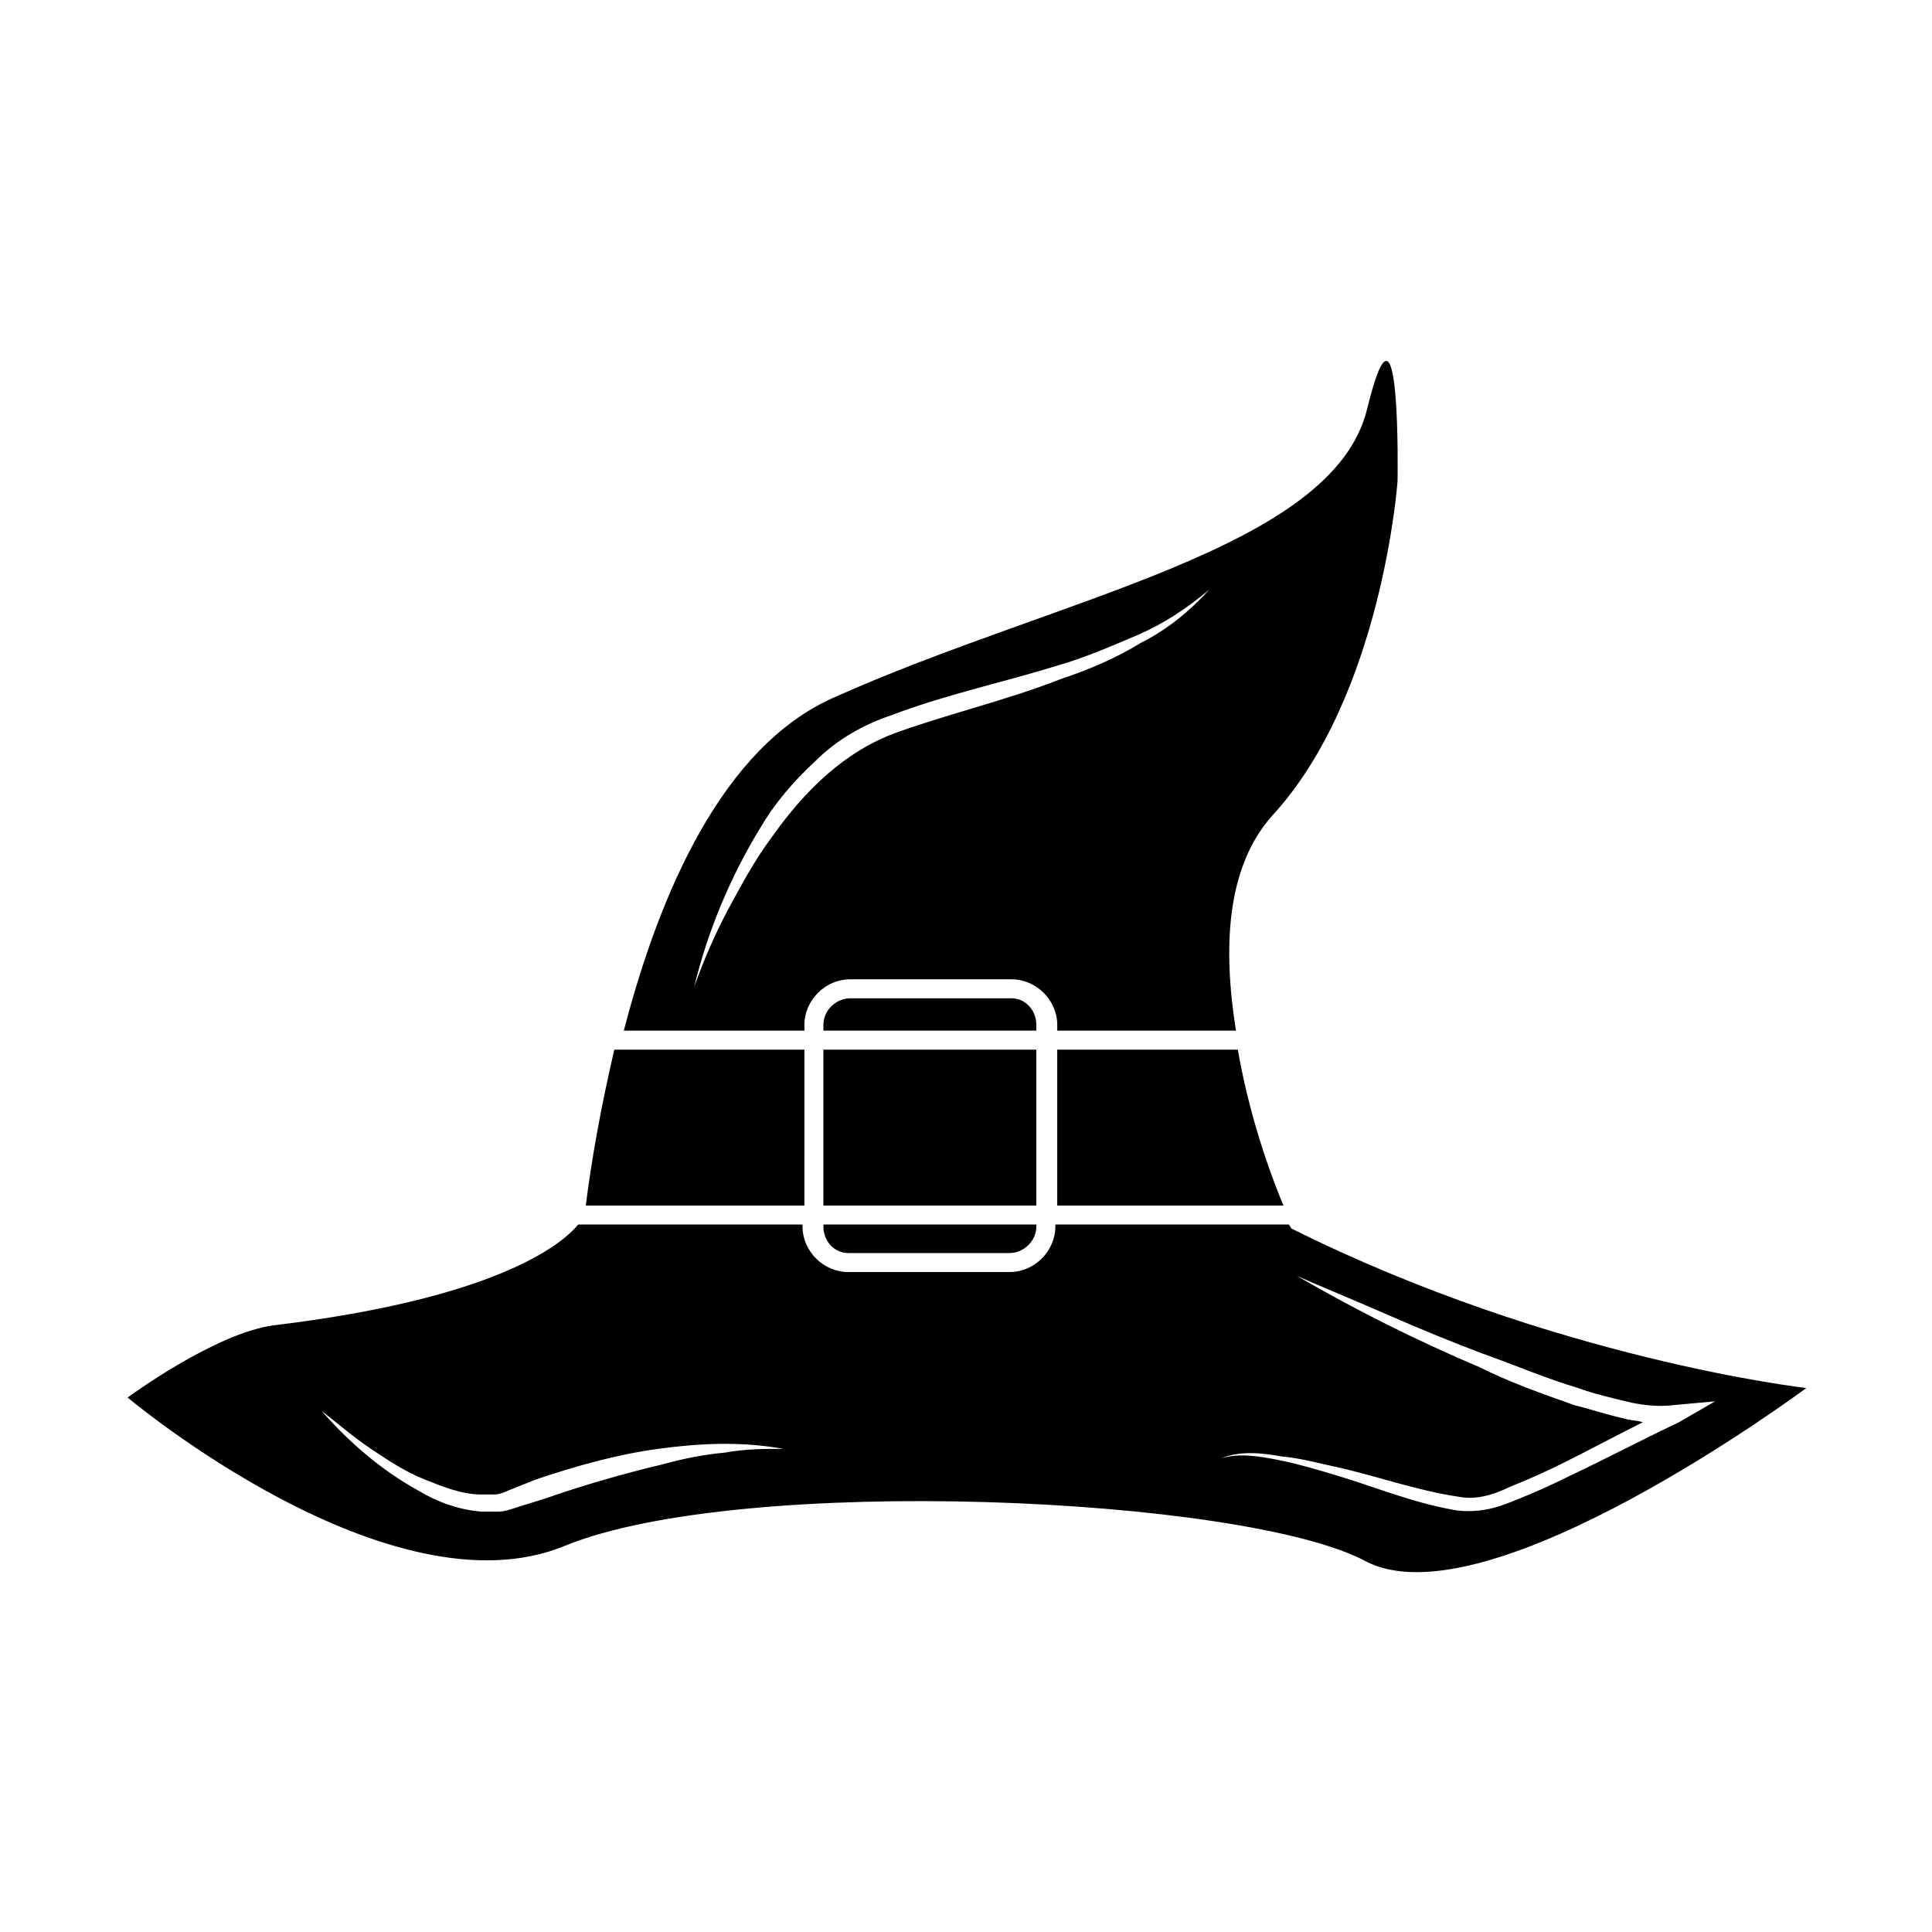<?xml version="1.0" encoding="UTF-8"?>
<!-- The Best Svg Icon site in the world: iconSvg.co, Visit us! https://iconsvg.co -->
<svg fill="#000000" width="800px" height="800px" version="1.1" viewBox="144 144 512 512" xmlns="http://www.w3.org/2000/svg">
 <g>
  <path d="m362.21 422.17h56.426v41.312h-56.426z"/>
  <path d="m412.09 408.56h-42.824c-3.527 0-7.055 3.023-7.055 7.055v1.512h56.426v-1.512c0.004-4.031-3.019-7.055-6.547-7.055z"/>
  <path d="m357.18 422.17h-50.383c-3.527 15.113-6.047 29.223-7.559 41.312h57.938z"/>
  <path d="m368.76 476.07h42.824c3.527 0 7.055-3.023 7.055-7.055v-0.504h-56.43v0.504c0 4.031 3.023 7.055 6.551 7.055z"/>
  <path d="m486.15 469.52c0-0.504-0.504-0.504-0.504-1.008h-61.969v0.504c0 6.551-5.543 12.09-12.09 12.09h-42.824c-6.551 0-12.09-5.543-12.09-12.09v-0.504h-59.449c-4.535 5.543-22.168 19.648-80.609 26.703-15.617 2.016-38.793 19.145-38.793 19.145s69.527 58.441 115.88 39.297c46.855-19.145 179.86-13.098 212.11 4.031 32.242 17.129 116.88-45.848 116.88-45.848s-67.008-7.559-136.54-42.32zm-150.13 59.449c-5.543 0.504-10.578 1.512-16.121 3.023-10.578 2.519-21.16 5.543-31.234 9.07l-8.062 2.519c-1.512 0.504-3.023 1.008-4.535 1.008h-4.535c-6.047-0.504-11.586-2.519-16.625-5.543-10.078-5.543-18.641-13.098-25.695-21.16 4.535 3.527 8.566 7.055 13.098 10.078 4.535 3.023 9.07 6.047 14.105 8.062 5.039 2.016 10.078 4.031 15.113 4.031h3.527c1.008 0 2.519-0.504 3.527-1.008l7.559-3.023c10.578-3.527 21.16-6.551 32.242-8.062 11.082-1.512 22.168-2.016 33.25 0-5.035-0.004-10.074-0.004-15.613 1.004zm224.2 6.047c-5.039 2.519-9.574 4.535-14.609 6.551-2.519 1.008-5.039 2.016-8.062 2.519-3.023 0.504-6.047 0.504-8.566 0-11.082-2.016-20.656-6.047-30.73-9.07-5.039-1.512-10.078-3.023-15.113-4.031-5.039-1.008-10.578-2.016-15.617-0.504 5.039-2.016 10.578-1.512 16.121-0.504 5.543 0.504 10.578 2.016 15.617 3.023 10.578 2.519 20.656 6.047 30.73 7.559 2.519 0.504 4.535 0.504 7.055 0 2.519-0.504 5.039-1.512 7.055-2.519 5.039-2.016 9.574-4.031 14.609-6.551 7.055-3.527 13.602-7.055 20.656-10.578-1.512-0.504-3.527-0.504-5.039-1.008-4.535-1.008-9.07-2.519-13.098-3.527-8.566-3.023-17.129-6.047-25.191-10.078-16.625-7.055-32.746-15.113-48.367-24.184 8.062 3.527 16.625 7.055 24.688 10.578 8.062 3.527 16.625 7.055 24.688 10.078 8.566 3.023 16.625 6.551 25.191 9.07 4.031 1.512 8.566 2.519 12.594 3.527 4.031 1.008 8.566 1.512 12.594 1.008l11.082-1.008-9.574 5.543c-9.566 4.531-19.141 9.57-28.711 14.105z"/>
  <path d="m357.18 417.13v-1.512c0-6.551 5.543-12.09 12.09-12.09h42.824c6.551 0 12.09 5.543 12.09 12.09v1.512h47.359c-3.527-22.168-2.519-43.328 9.574-56.93 29.223-31.738 33.25-88.672 33.25-88.672s1.008-56.426-8.062-19.145c-9.07 37.281-82.121 49.879-141.57 76.578-29.223 13.098-45.848 51.387-55.418 88.168zm3.023-71.543c5.543-5.543 12.594-9.574 20.152-12.09 14.609-5.543 29.223-8.566 43.832-13.098 7.055-2.016 14.105-5.039 21.16-8.062 7.055-3.023 13.098-7.055 19.145-12.09-5.039 5.543-11.082 10.578-18.137 14.105-6.551 4.031-13.602 7.055-21.16 9.574-14.105 5.543-29.223 9.07-43.328 14.105-14.105 5.039-24.688 15.617-33.25 27.711-4.535 6.047-8.062 12.594-11.586 19.145-3.527 6.551-6.551 13.602-9.07 20.656 3.527-14.609 9.574-29.223 17.633-42.32 3.523-6.047 8.562-12.094 14.609-17.637z"/>
  <path d="m472.04 422.17h-47.863v41.312h59.953c-5.035-12.094-9.57-26.703-12.09-41.312z"/>
 </g>
</svg>